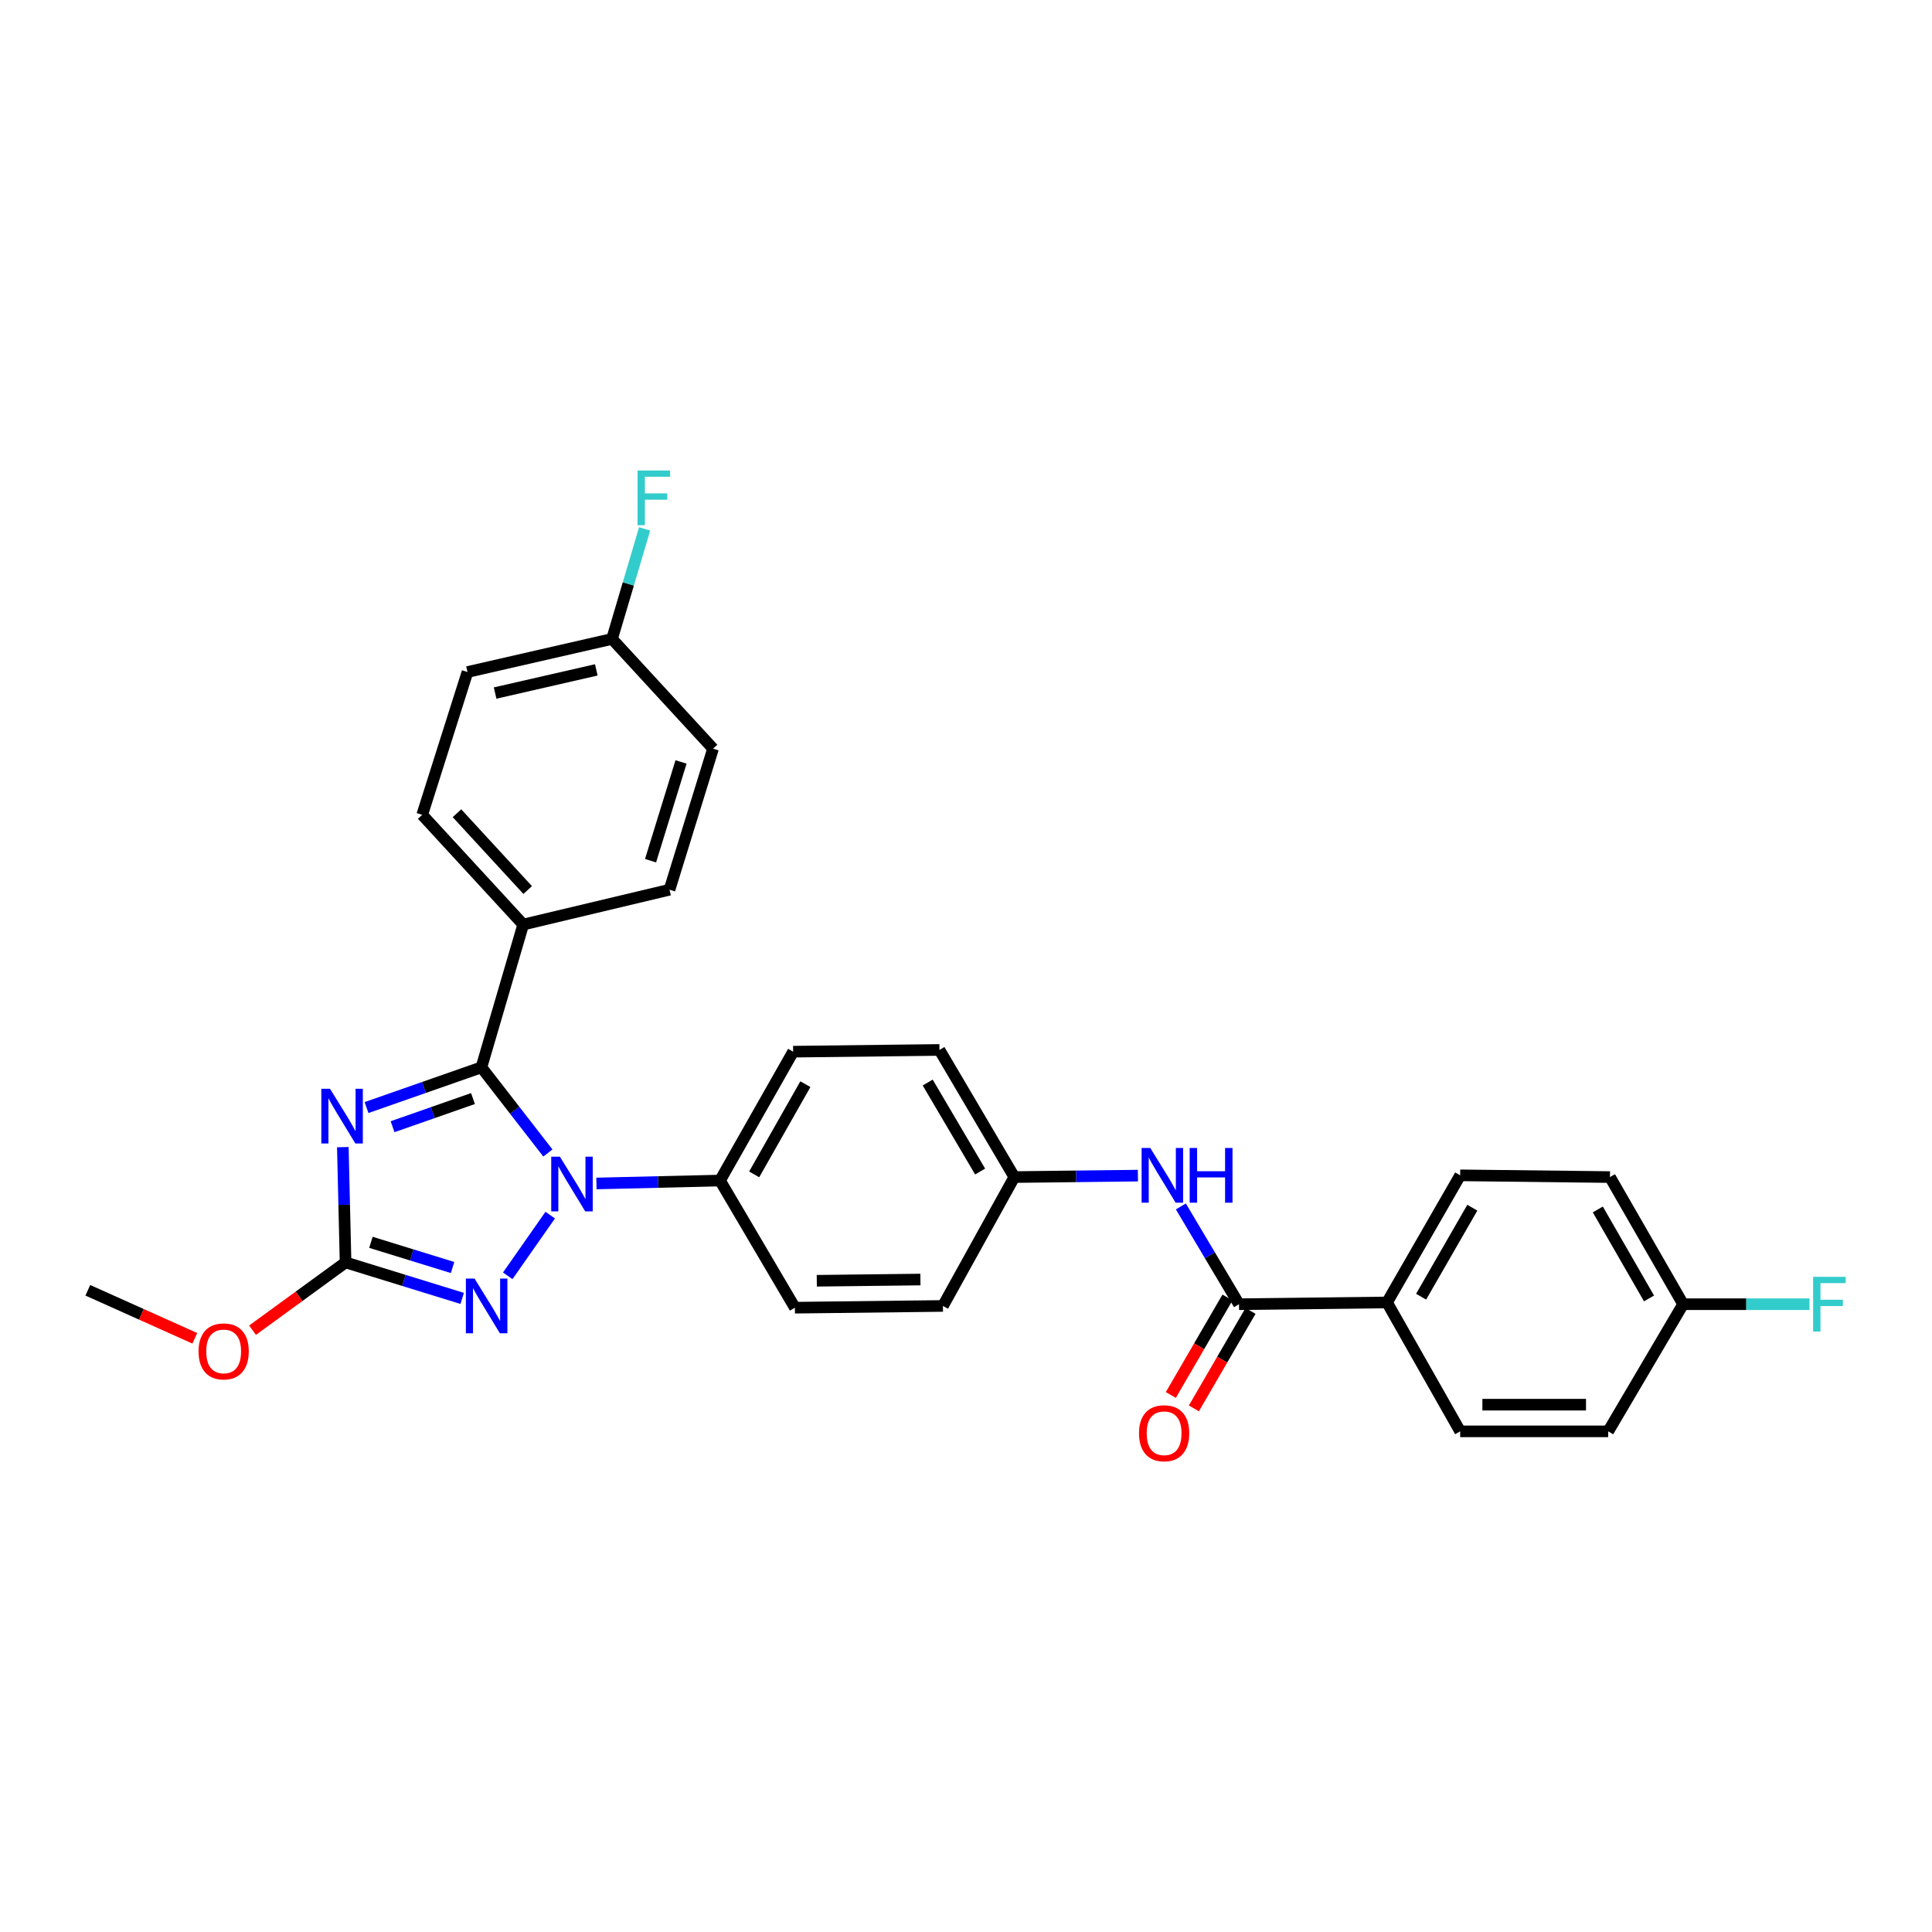 <?xml version='1.0' encoding='iso-8859-1'?>
<svg version='1.1' baseProfile='full'
              xmlns='http://www.w3.org/2000/svg'
                      xmlns:rdkit='http://www.rdkit.org/xml'
                      xmlns:xlink='http://www.w3.org/1999/xlink'
                  xml:space='preserve'
width='1000px' height='1000px' viewBox='0 0 1000 1000'>
<!-- END OF HEADER -->
<rect style='opacity:1.0;fill:#FFFFFF;stroke:none' width='1000' height='1000' x='0' y='0'> </rect>
<path class='bond-0' d='M 717.924,674.152 L 755.786,608.352' style='fill:none;fill-rule:evenodd;stroke:#000000;stroke-width:6px;stroke-linecap:butt;stroke-linejoin:miter;stroke-opacity:1' />
<path class='bond-0' d='M 735.568,671.167 L 762.072,625.107' style='fill:none;fill-rule:evenodd;stroke:#000000;stroke-width:6px;stroke-linecap:butt;stroke-linejoin:miter;stroke-opacity:1' />
<path class='bond-1' d='M 717.924,674.152 L 755.786,740.866' style='fill:none;fill-rule:evenodd;stroke:#000000;stroke-width:6px;stroke-linecap:butt;stroke-linejoin:miter;stroke-opacity:1' />
<path class='bond-2' d='M 717.924,674.152 L 641.302,675.057' style='fill:none;fill-rule:evenodd;stroke:#000000;stroke-width:6px;stroke-linecap:butt;stroke-linejoin:miter;stroke-opacity:1' />
<path class='bond-3' d='M 611.211,624.452 L 626.257,649.755' style='fill:none;fill-rule:evenodd;stroke:#0000FF;stroke-width:6px;stroke-linecap:butt;stroke-linejoin:miter;stroke-opacity:1' />
<path class='bond-3' d='M 626.257,649.755 L 641.302,675.057' style='fill:none;fill-rule:evenodd;stroke:#000000;stroke-width:6px;stroke-linecap:butt;stroke-linejoin:miter;stroke-opacity:1' />
<path class='bond-4' d='M 588.982,608.5 L 556.999,608.875' style='fill:none;fill-rule:evenodd;stroke:#0000FF;stroke-width:6px;stroke-linecap:butt;stroke-linejoin:miter;stroke-opacity:1' />
<path class='bond-4' d='M 556.999,608.875 L 525.016,609.249' style='fill:none;fill-rule:evenodd;stroke:#000000;stroke-width:6px;stroke-linecap:butt;stroke-linejoin:miter;stroke-opacity:1' />
<path class='bond-5' d='M 635.334,671.59 L 620.675,696.818' style='fill:none;fill-rule:evenodd;stroke:#000000;stroke-width:6px;stroke-linecap:butt;stroke-linejoin:miter;stroke-opacity:1' />
<path class='bond-5' d='M 620.675,696.818 L 606.016,722.047' style='fill:none;fill-rule:evenodd;stroke:#FF0000;stroke-width:6px;stroke-linecap:butt;stroke-linejoin:miter;stroke-opacity:1' />
<path class='bond-5' d='M 647.27,678.525 L 632.611,703.753' style='fill:none;fill-rule:evenodd;stroke:#000000;stroke-width:6px;stroke-linecap:butt;stroke-linejoin:miter;stroke-opacity:1' />
<path class='bond-5' d='M 632.611,703.753 L 617.952,728.982' style='fill:none;fill-rule:evenodd;stroke:#FF0000;stroke-width:6px;stroke-linecap:butt;stroke-linejoin:miter;stroke-opacity:1' />
<path class='bond-6' d='M 755.786,608.352 L 833.313,609.249' style='fill:none;fill-rule:evenodd;stroke:#000000;stroke-width:6px;stroke-linecap:butt;stroke-linejoin:miter;stroke-opacity:1' />
<path class='bond-7' d='M 284.794,628.947 L 262.801,660.36' style='fill:none;fill-rule:evenodd;stroke:#0000FF;stroke-width:6px;stroke-linecap:butt;stroke-linejoin:miter;stroke-opacity:1' />
<path class='bond-8' d='M 283.583,596.79 L 266.379,574.625' style='fill:none;fill-rule:evenodd;stroke:#0000FF;stroke-width:6px;stroke-linecap:butt;stroke-linejoin:miter;stroke-opacity:1' />
<path class='bond-8' d='M 266.379,574.625 L 249.176,552.46' style='fill:none;fill-rule:evenodd;stroke:#000000;stroke-width:6px;stroke-linecap:butt;stroke-linejoin:miter;stroke-opacity:1' />
<path class='bond-9' d='M 308.713,612.562 L 340.695,611.807' style='fill:none;fill-rule:evenodd;stroke:#0000FF;stroke-width:6px;stroke-linecap:butt;stroke-linejoin:miter;stroke-opacity:1' />
<path class='bond-9' d='M 340.695,611.807 L 372.678,611.051' style='fill:none;fill-rule:evenodd;stroke:#000000;stroke-width:6px;stroke-linecap:butt;stroke-linejoin:miter;stroke-opacity:1' />
<path class='bond-10' d='M 239.232,672.051 L 209.049,662.737' style='fill:none;fill-rule:evenodd;stroke:#0000FF;stroke-width:6px;stroke-linecap:butt;stroke-linejoin:miter;stroke-opacity:1' />
<path class='bond-10' d='M 209.049,662.737 L 178.866,653.423' style='fill:none;fill-rule:evenodd;stroke:#000000;stroke-width:6px;stroke-linecap:butt;stroke-linejoin:miter;stroke-opacity:1' />
<path class='bond-10' d='M 234.248,656.066 L 213.119,649.546' style='fill:none;fill-rule:evenodd;stroke:#0000FF;stroke-width:6px;stroke-linecap:butt;stroke-linejoin:miter;stroke-opacity:1' />
<path class='bond-10' d='M 213.119,649.546 L 191.991,643.027' style='fill:none;fill-rule:evenodd;stroke:#000000;stroke-width:6px;stroke-linecap:butt;stroke-linejoin:miter;stroke-opacity:1' />
<path class='bond-11' d='M 178.866,653.423 L 178.155,623.588' style='fill:none;fill-rule:evenodd;stroke:#000000;stroke-width:6px;stroke-linecap:butt;stroke-linejoin:miter;stroke-opacity:1' />
<path class='bond-11' d='M 178.155,623.588 L 177.445,593.752' style='fill:none;fill-rule:evenodd;stroke:#0000FF;stroke-width:6px;stroke-linecap:butt;stroke-linejoin:miter;stroke-opacity:1' />
<path class='bond-12' d='M 178.866,653.423 L 154.791,670.964' style='fill:none;fill-rule:evenodd;stroke:#000000;stroke-width:6px;stroke-linecap:butt;stroke-linejoin:miter;stroke-opacity:1' />
<path class='bond-12' d='M 154.791,670.964 L 130.716,688.505' style='fill:none;fill-rule:evenodd;stroke:#FF0000;stroke-width:6px;stroke-linecap:butt;stroke-linejoin:miter;stroke-opacity:1' />
<path class='bond-13' d='M 189.713,573.271 L 219.444,562.865' style='fill:none;fill-rule:evenodd;stroke:#0000FF;stroke-width:6px;stroke-linecap:butt;stroke-linejoin:miter;stroke-opacity:1' />
<path class='bond-13' d='M 219.444,562.865 L 249.176,552.46' style='fill:none;fill-rule:evenodd;stroke:#000000;stroke-width:6px;stroke-linecap:butt;stroke-linejoin:miter;stroke-opacity:1' />
<path class='bond-13' d='M 203.193,583.179 L 224.005,575.895' style='fill:none;fill-rule:evenodd;stroke:#0000FF;stroke-width:6px;stroke-linecap:butt;stroke-linejoin:miter;stroke-opacity:1' />
<path class='bond-13' d='M 224.005,575.895 L 244.816,568.611' style='fill:none;fill-rule:evenodd;stroke:#000000;stroke-width:6px;stroke-linecap:butt;stroke-linejoin:miter;stroke-opacity:1' />
<path class='bond-14' d='M 249.176,552.46 L 270.81,478.545' style='fill:none;fill-rule:evenodd;stroke:#000000;stroke-width:6px;stroke-linecap:butt;stroke-linejoin:miter;stroke-opacity:1' />
<path class='bond-15' d='M 100.838,692.701 L 73.146,680.275' style='fill:none;fill-rule:evenodd;stroke:#FF0000;stroke-width:6px;stroke-linecap:butt;stroke-linejoin:miter;stroke-opacity:1' />
<path class='bond-15' d='M 73.146,680.275 L 45.455,667.848' style='fill:none;fill-rule:evenodd;stroke:#000000;stroke-width:6px;stroke-linecap:butt;stroke-linejoin:miter;stroke-opacity:1' />
<path class='bond-16' d='M 525.016,609.249 L 486.257,543.449' style='fill:none;fill-rule:evenodd;stroke:#000000;stroke-width:6px;stroke-linecap:butt;stroke-linejoin:miter;stroke-opacity:1' />
<path class='bond-16' d='M 507.308,606.385 L 480.177,560.325' style='fill:none;fill-rule:evenodd;stroke:#000000;stroke-width:6px;stroke-linecap:butt;stroke-linejoin:miter;stroke-opacity:1' />
<path class='bond-17' d='M 525.016,609.249 L 488.059,675.955' style='fill:none;fill-rule:evenodd;stroke:#000000;stroke-width:6px;stroke-linecap:butt;stroke-linejoin:miter;stroke-opacity:1' />
<path class='bond-18' d='M 270.81,478.545 L 218.53,421.756' style='fill:none;fill-rule:evenodd;stroke:#000000;stroke-width:6px;stroke-linecap:butt;stroke-linejoin:miter;stroke-opacity:1' />
<path class='bond-18' d='M 273.124,460.677 L 236.528,420.925' style='fill:none;fill-rule:evenodd;stroke:#000000;stroke-width:6px;stroke-linecap:butt;stroke-linejoin:miter;stroke-opacity:1' />
<path class='bond-19' d='M 270.81,478.545 L 346.534,460.515' style='fill:none;fill-rule:evenodd;stroke:#000000;stroke-width:6px;stroke-linecap:butt;stroke-linejoin:miter;stroke-opacity:1' />
<path class='bond-20' d='M 218.53,421.756 L 241.967,347.834' style='fill:none;fill-rule:evenodd;stroke:#000000;stroke-width:6px;stroke-linecap:butt;stroke-linejoin:miter;stroke-opacity:1' />
<path class='bond-21' d='M 346.534,460.515 L 369.074,387.498' style='fill:none;fill-rule:evenodd;stroke:#000000;stroke-width:6px;stroke-linecap:butt;stroke-linejoin:miter;stroke-opacity:1' />
<path class='bond-21' d='M 336.725,445.491 L 352.503,394.379' style='fill:none;fill-rule:evenodd;stroke:#000000;stroke-width:6px;stroke-linecap:butt;stroke-linejoin:miter;stroke-opacity:1' />
<path class='bond-22' d='M 316.786,330.709 L 369.074,387.498' style='fill:none;fill-rule:evenodd;stroke:#000000;stroke-width:6px;stroke-linecap:butt;stroke-linejoin:miter;stroke-opacity:1' />
<path class='bond-23' d='M 316.786,330.709 L 325.223,302.232' style='fill:none;fill-rule:evenodd;stroke:#000000;stroke-width:6px;stroke-linecap:butt;stroke-linejoin:miter;stroke-opacity:1' />
<path class='bond-23' d='M 325.223,302.232 L 333.661,273.756' style='fill:none;fill-rule:evenodd;stroke:#33CCCC;stroke-width:6px;stroke-linecap:butt;stroke-linejoin:miter;stroke-opacity:1' />
<path class='bond-24' d='M 316.786,330.709 L 241.967,347.834' style='fill:none;fill-rule:evenodd;stroke:#000000;stroke-width:6px;stroke-linecap:butt;stroke-linejoin:miter;stroke-opacity:1' />
<path class='bond-24' d='M 308.643,346.734 L 256.269,358.721' style='fill:none;fill-rule:evenodd;stroke:#000000;stroke-width:6px;stroke-linecap:butt;stroke-linejoin:miter;stroke-opacity:1' />
<path class='bond-25' d='M 486.257,543.449 L 410.533,544.346' style='fill:none;fill-rule:evenodd;stroke:#000000;stroke-width:6px;stroke-linecap:butt;stroke-linejoin:miter;stroke-opacity:1' />
<path class='bond-26' d='M 488.059,675.955 L 411.438,676.86' style='fill:none;fill-rule:evenodd;stroke:#000000;stroke-width:6px;stroke-linecap:butt;stroke-linejoin:miter;stroke-opacity:1' />
<path class='bond-26' d='M 476.403,662.287 L 422.768,662.921' style='fill:none;fill-rule:evenodd;stroke:#000000;stroke-width:6px;stroke-linecap:butt;stroke-linejoin:miter;stroke-opacity:1' />
<path class='bond-27' d='M 372.678,611.051 L 411.438,676.86' style='fill:none;fill-rule:evenodd;stroke:#000000;stroke-width:6px;stroke-linecap:butt;stroke-linejoin:miter;stroke-opacity:1' />
<path class='bond-28' d='M 372.678,611.051 L 410.533,544.346' style='fill:none;fill-rule:evenodd;stroke:#000000;stroke-width:6px;stroke-linecap:butt;stroke-linejoin:miter;stroke-opacity:1' />
<path class='bond-28' d='M 390.362,607.859 L 416.86,561.165' style='fill:none;fill-rule:evenodd;stroke:#000000;stroke-width:6px;stroke-linecap:butt;stroke-linejoin:miter;stroke-opacity:1' />
<path class='bond-29' d='M 755.786,740.866 L 832.408,740.866' style='fill:none;fill-rule:evenodd;stroke:#000000;stroke-width:6px;stroke-linecap:butt;stroke-linejoin:miter;stroke-opacity:1' />
<path class='bond-29' d='M 767.279,727.061 L 820.914,727.061' style='fill:none;fill-rule:evenodd;stroke:#000000;stroke-width:6px;stroke-linecap:butt;stroke-linejoin:miter;stroke-opacity:1' />
<path class='bond-30' d='M 871.175,675.057 L 832.408,740.866' style='fill:none;fill-rule:evenodd;stroke:#000000;stroke-width:6px;stroke-linecap:butt;stroke-linejoin:miter;stroke-opacity:1' />
<path class='bond-31' d='M 871.175,675.057 L 903.877,675.057' style='fill:none;fill-rule:evenodd;stroke:#000000;stroke-width:6px;stroke-linecap:butt;stroke-linejoin:miter;stroke-opacity:1' />
<path class='bond-31' d='M 903.877,675.057 L 936.579,675.057' style='fill:none;fill-rule:evenodd;stroke:#33CCCC;stroke-width:6px;stroke-linecap:butt;stroke-linejoin:miter;stroke-opacity:1' />
<path class='bond-32' d='M 871.175,675.057 L 833.313,609.249' style='fill:none;fill-rule:evenodd;stroke:#000000;stroke-width:6px;stroke-linecap:butt;stroke-linejoin:miter;stroke-opacity:1' />
<path class='bond-32' d='M 853.53,672.07 L 827.027,626.005' style='fill:none;fill-rule:evenodd;stroke:#000000;stroke-width:6px;stroke-linecap:butt;stroke-linejoin:miter;stroke-opacity:1' />
<path  class='atom-1' d='M 595.378 594.192
L 604.658 609.192
Q 605.578 610.672, 607.058 613.352
Q 608.538 616.032, 608.618 616.192
L 608.618 594.192
L 612.378 594.192
L 612.378 622.512
L 608.498 622.512
L 598.538 606.112
Q 597.378 604.192, 596.138 601.992
Q 594.938 599.792, 594.578 599.112
L 594.578 622.512
L 590.898 622.512
L 590.898 594.192
L 595.378 594.192
' fill='#0000FF'/>
<path  class='atom-1' d='M 615.778 594.192
L 619.618 594.192
L 619.618 606.232
L 634.098 606.232
L 634.098 594.192
L 637.938 594.192
L 637.938 622.512
L 634.098 622.512
L 634.098 609.432
L 619.618 609.432
L 619.618 622.512
L 615.778 622.512
L 615.778 594.192
' fill='#0000FF'/>
<path  class='atom-3' d='M 589.543 741.843
Q 589.543 735.043, 592.903 731.243
Q 596.263 727.443, 602.543 727.443
Q 608.823 727.443, 612.183 731.243
Q 615.543 735.043, 615.543 741.843
Q 615.543 748.723, 612.143 752.643
Q 608.743 756.523, 602.543 756.523
Q 596.303 756.523, 592.903 752.643
Q 589.543 748.763, 589.543 741.843
M 602.543 753.323
Q 606.863 753.323, 609.183 750.443
Q 611.543 747.523, 611.543 741.843
Q 611.543 736.283, 609.183 733.483
Q 606.863 730.643, 602.543 730.643
Q 598.223 730.643, 595.863 733.443
Q 593.543 736.243, 593.543 741.843
Q 593.543 747.563, 595.863 750.443
Q 598.223 753.323, 602.543 753.323
' fill='#FF0000'/>
<path  class='atom-5' d='M 289.796 598.701
L 299.076 613.701
Q 299.996 615.181, 301.476 617.861
Q 302.956 620.541, 303.036 620.701
L 303.036 598.701
L 306.796 598.701
L 306.796 627.021
L 302.916 627.021
L 292.956 610.621
Q 291.796 608.701, 290.556 606.501
Q 289.356 604.301, 288.996 603.621
L 288.996 627.021
L 285.316 627.021
L 285.316 598.701
L 289.796 598.701
' fill='#0000FF'/>
<path  class='atom-6' d='M 245.623 661.795
L 254.903 676.795
Q 255.823 678.275, 257.303 680.955
Q 258.783 683.635, 258.863 683.795
L 258.863 661.795
L 262.623 661.795
L 262.623 690.115
L 258.743 690.115
L 248.783 673.715
Q 247.623 671.795, 246.383 669.595
Q 245.183 667.395, 244.823 666.715
L 244.823 690.115
L 241.143 690.115
L 241.143 661.795
L 245.623 661.795
' fill='#0000FF'/>
<path  class='atom-8' d='M 170.803 563.539
L 180.083 578.539
Q 181.003 580.019, 182.483 582.699
Q 183.963 585.379, 184.043 585.539
L 184.043 563.539
L 187.803 563.539
L 187.803 591.859
L 183.923 591.859
L 173.963 575.459
Q 172.803 573.539, 171.563 571.339
Q 170.363 569.139, 170.003 568.459
L 170.003 591.859
L 166.323 591.859
L 166.323 563.539
L 170.803 563.539
' fill='#0000FF'/>
<path  class='atom-10' d='M 102.765 699.479
Q 102.765 692.679, 106.125 688.879
Q 109.485 685.079, 115.765 685.079
Q 122.045 685.079, 125.405 688.879
Q 128.765 692.679, 128.765 699.479
Q 128.765 706.359, 125.365 710.279
Q 121.965 714.159, 115.765 714.159
Q 109.525 714.159, 106.125 710.279
Q 102.765 706.399, 102.765 699.479
M 115.765 710.959
Q 120.085 710.959, 122.405 708.079
Q 124.765 705.159, 124.765 699.479
Q 124.765 693.919, 122.405 691.119
Q 120.085 688.279, 115.765 688.279
Q 111.445 688.279, 109.085 691.079
Q 106.765 693.879, 106.765 699.479
Q 106.765 705.199, 109.085 708.079
Q 111.445 710.959, 115.765 710.959
' fill='#FF0000'/>
<path  class='atom-19' d='M 330 243.532
L 346.84 243.532
L 346.84 246.772
L 333.8 246.772
L 333.8 255.372
L 345.4 255.372
L 345.4 258.652
L 333.8 258.652
L 333.8 271.852
L 330 271.852
L 330 243.532
' fill='#33CCCC'/>
<path  class='atom-29' d='M 938.471 660.897
L 955.311 660.897
L 955.311 664.137
L 942.271 664.137
L 942.271 672.737
L 953.871 672.737
L 953.871 676.017
L 942.271 676.017
L 942.271 689.217
L 938.471 689.217
L 938.471 660.897
' fill='#33CCCC'/>
</svg>
